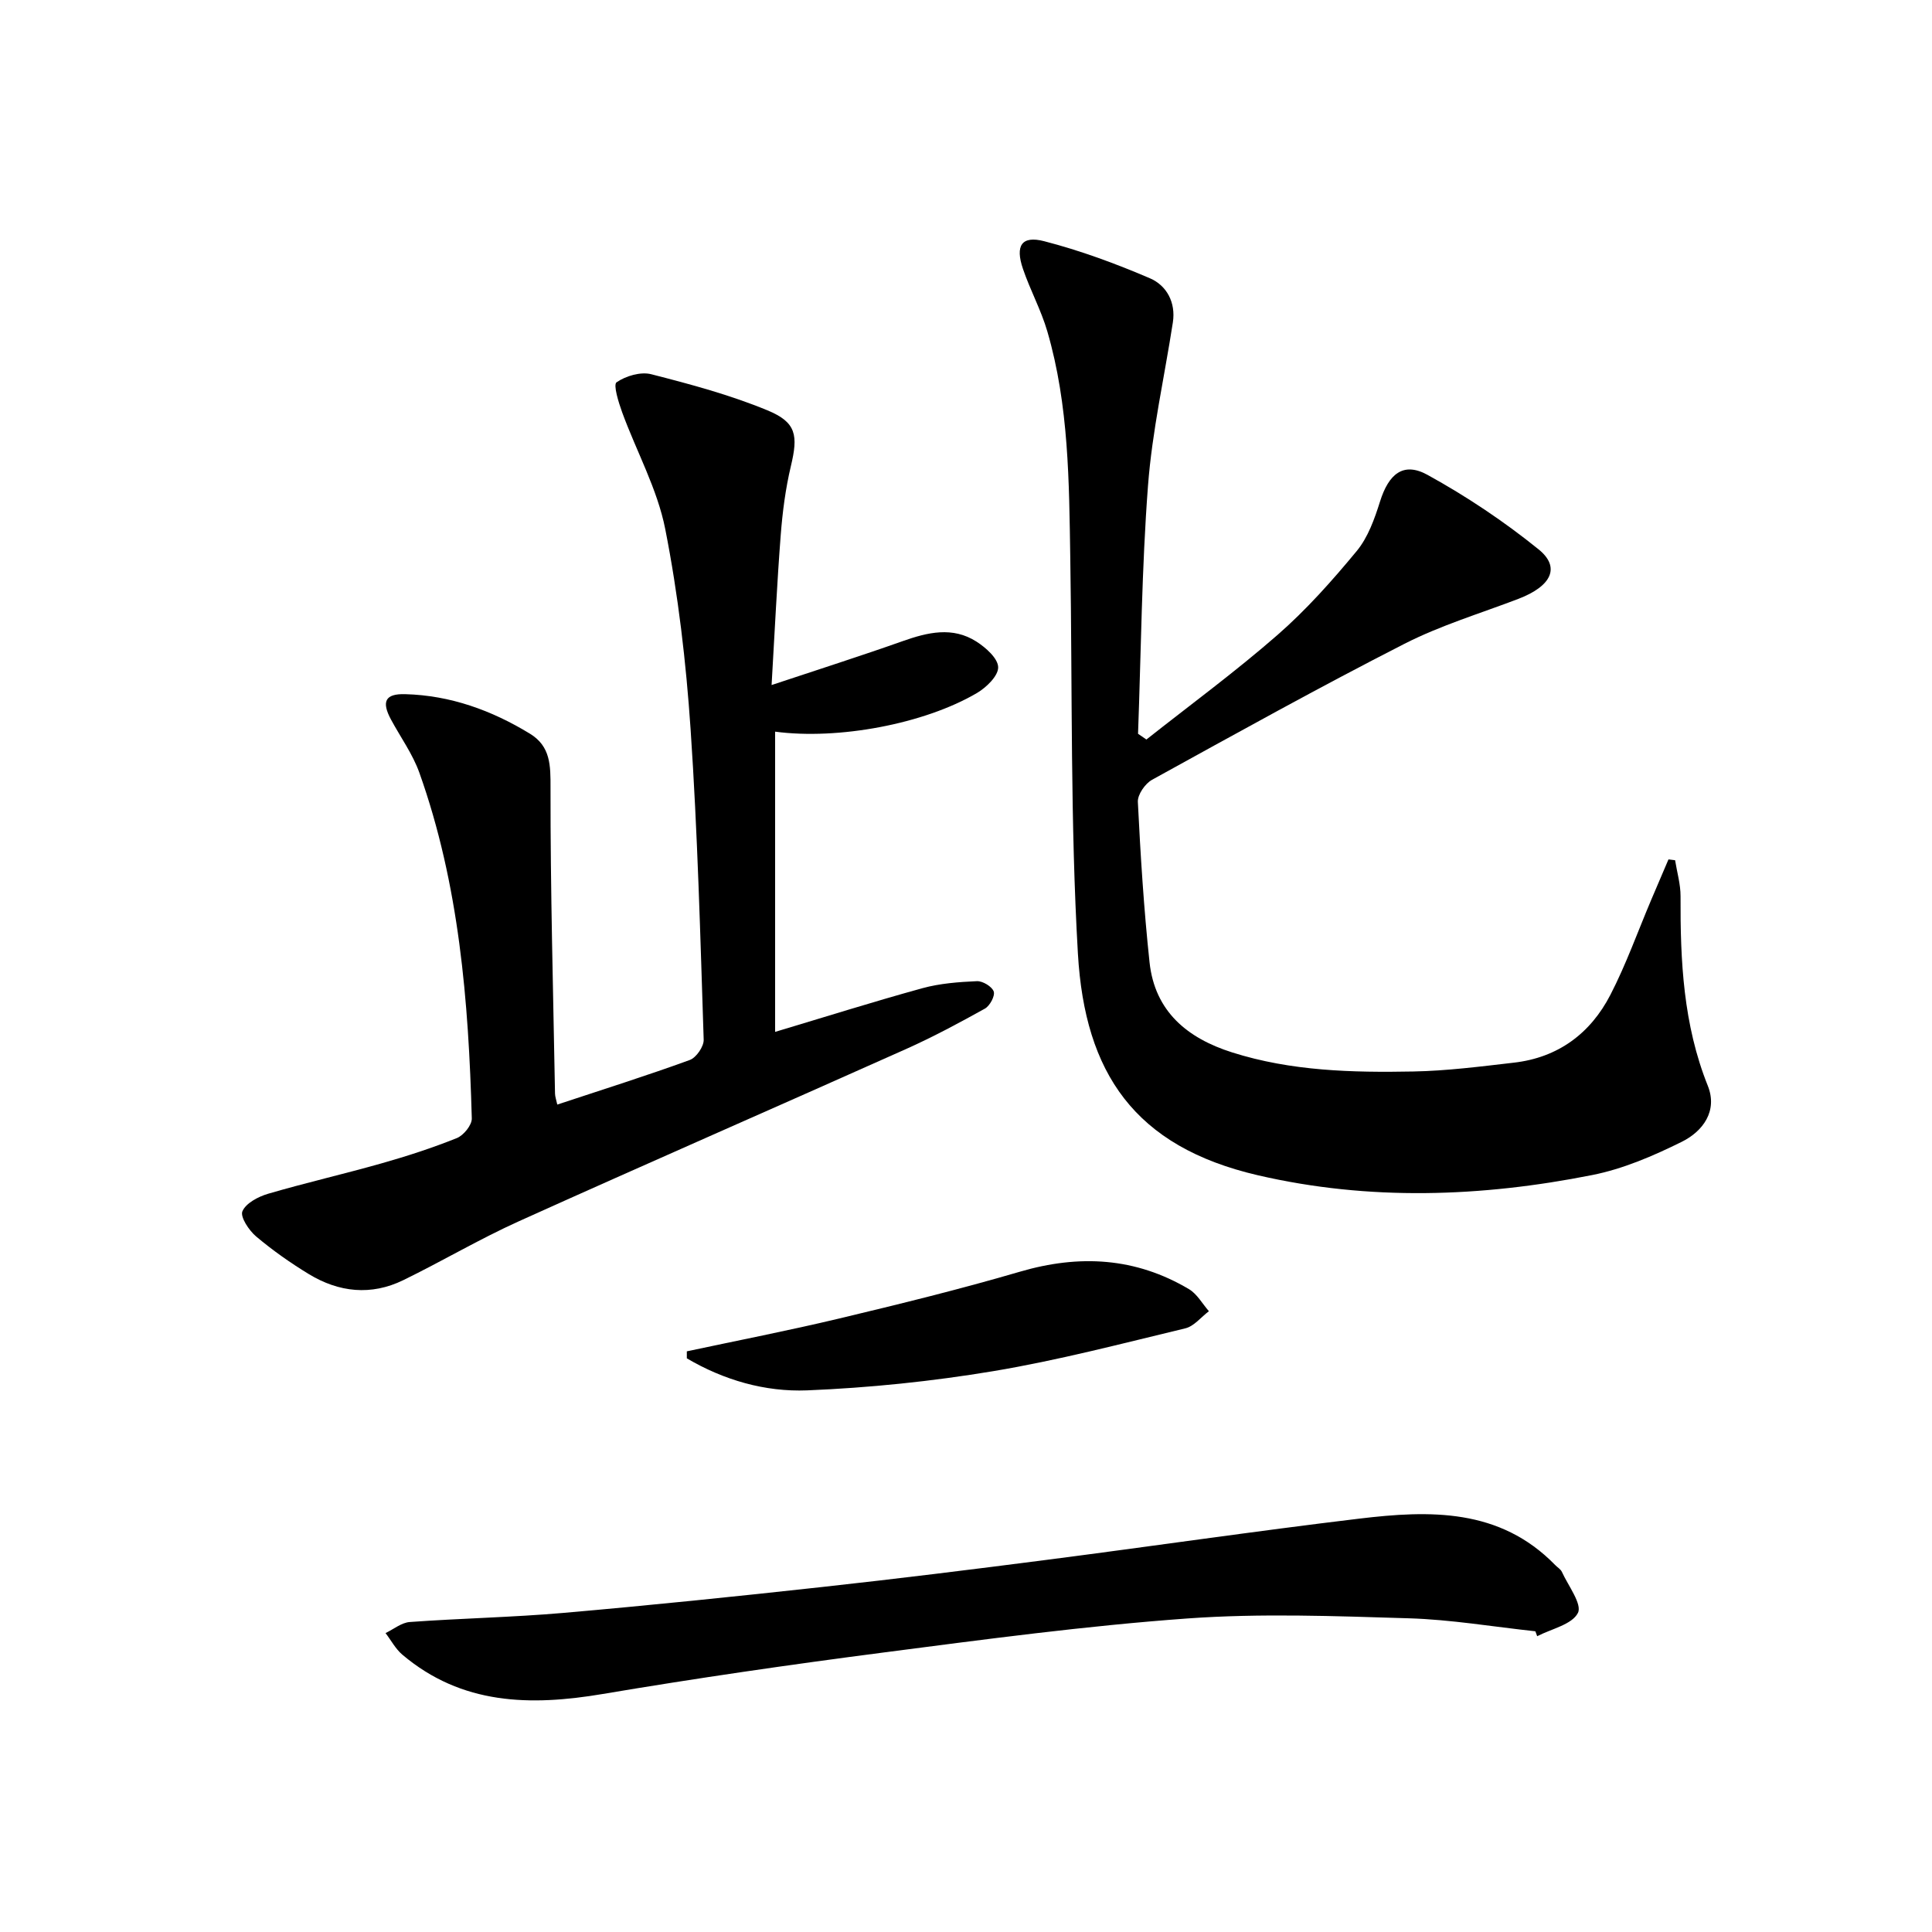 <svg enable-background="new 0 0 400 400" viewBox="0 0 400 400" xmlns="http://www.w3.org/2000/svg"><path d="m115.38 228.69c9.49-3.14 18.53-5.99 27.43-9.23 1.34-.49 2.92-2.78 2.88-4.19-.7-21.44-1.26-42.89-2.71-64.29-.94-13.88-2.56-27.81-5.25-41.45-1.64-8.31-5.96-16.07-8.91-24.14-.75-2.06-1.89-5.74-1.17-6.24 1.92-1.32 4.99-2.23 7.18-1.67 8.14 2.08 16.33 4.28 24.07 7.48 6.04 2.49 6.35 5.22 4.84 11.56-1.11 4.66-1.73 9.48-2.1 14.26-.77 9.92-1.23 19.87-1.89 31.05 9.67-3.22 18.44-6.01 27.11-9.08 5.2-1.84 10.36-3.08 15.31.09 1.95 1.25 4.46 3.48 4.49 5.31.03 1.78-2.44 4.18-4.39 5.33-10.93 6.42-28.76 9.74-41.79 8v62.16c10.17-3.04 20.27-6.23 30.48-9.04 3.64-1 7.51-1.29 11.3-1.46 1.19-.05 3.12 1.11 3.48 2.14.31.9-.8 2.97-1.82 3.54-5.34 2.97-10.75 5.87-16.33 8.37-26.69 11.94-53.49 23.62-80.14 35.65-8.16 3.68-15.91 8.28-23.97 12.21-6.64 3.24-13.31 2.52-19.52-1.25-3.82-2.32-7.52-4.93-10.94-7.81-1.48-1.25-3.33-4.05-2.83-5.21.72-1.68 3.27-3.02 5.3-3.62 7.79-2.28 15.72-4.09 23.54-6.31 5.26-1.49 10.49-3.19 15.55-5.22 1.4-.56 3.14-2.7 3.1-4.07-.67-24.3-2.61-48.45-10.86-71.59-1.38-3.86-3.88-7.31-5.85-10.96-2.03-3.75-1.24-5.41 2.92-5.29 9.36.25 17.89 3.34 25.82 8.18 4.3 2.63 4.28 6.57 4.27 11.24-.03 21.09.55 42.18.93 63.27.01.65.26 1.29.47 2.28z"/><path d="m237.35 153.11c9.08-7.18 18.43-14.04 27.14-21.65 5.98-5.22 11.33-11.24 16.4-17.37 2.34-2.83 3.7-6.67 4.83-10.26 1.79-5.71 4.82-8.27 9.82-5.52 8.07 4.44 15.85 9.64 23.01 15.43 4.6 3.72 2.65 7.63-4.19 10.25-7.9 3.02-16.09 5.48-23.58 9.3-17.62 8.99-34.92 18.6-52.25 28.15-1.44.79-3.02 3.07-2.95 4.58.55 11.08 1.24 22.18 2.42 33.21 1.09 10.18 7.82 15.72 17.1 18.66 12.23 3.88 24.88 4.19 37.52 3.95 6.95-.13 13.91-1.03 20.83-1.83 9.14-1.05 15.84-6.05 19.96-14.03 3.26-6.32 5.66-13.08 8.44-19.64 1.19-2.81 2.39-5.61 3.59-8.41.46.06.91.12 1.37.17.4 2.49 1.14 4.98 1.13 7.47-.06 13.36.56 26.55 5.64 39.22 2.1 5.23-1.02 9.44-5.37 11.6-5.89 2.92-12.15 5.62-18.56 6.89-23.01 4.57-46.18 5.38-69.2.05-25.58-5.93-35.84-21.18-37.28-45.87-1.58-27.24-1.14-54.59-1.58-81.89-.25-15.79-.28-31.62-4.75-46.95-1.29-4.43-3.56-8.57-5.05-12.96-1.64-4.81-.28-6.93 4.4-5.72 7.47 1.93 14.8 4.63 21.9 7.68 3.44 1.48 5.37 4.98 4.74 9.12-1.74 11.28-4.29 22.49-5.15 33.83-1.3 17.07-1.43 34.23-2.06 51.35.58.41 1.16.8 1.73 1.19z"/><path d="m317.88 337.74c-8.75-.94-17.48-2.43-26.25-2.69-15.27-.46-30.63-1.06-45.84.04-21.01 1.52-41.95 4.33-62.85 7.04-19.43 2.52-38.82 5.33-58.14 8.59-15.01 2.53-29.19 2.26-41.49-8.13-1.42-1.2-2.34-2.98-3.49-4.48 1.68-.8 3.31-2.17 5.03-2.29 10.6-.77 21.25-.97 31.84-1.89 17.87-1.56 35.71-3.4 53.54-5.36 15.51-1.7 31-3.62 46.48-5.62 21.57-2.78 43.1-5.94 64.69-8.53 14.58-1.75 29.09-2.2 40.58 9.6.46.48 1.13.85 1.39 1.42 1.31 2.88 4.24 6.68 3.32 8.5-1.22 2.41-5.48 3.29-8.43 4.82-.13-.35-.26-.69-.38-1.02z"/><path d="m142.2 279.78c10.49-2.24 21.03-4.29 31.47-6.78 12.56-3 25.11-6.08 37.5-9.71 12.3-3.6 23.93-2.96 35 3.62 1.68 1 2.76 3.01 4.12 4.56-1.62 1.22-3.08 3.12-4.89 3.55-13.2 3.17-26.37 6.63-39.74 8.86-12.72 2.12-25.65 3.45-38.54 3.98-8.71.35-17.26-2.12-24.92-6.63 0-.49 0-.97 0-1.45z"/></svg>
